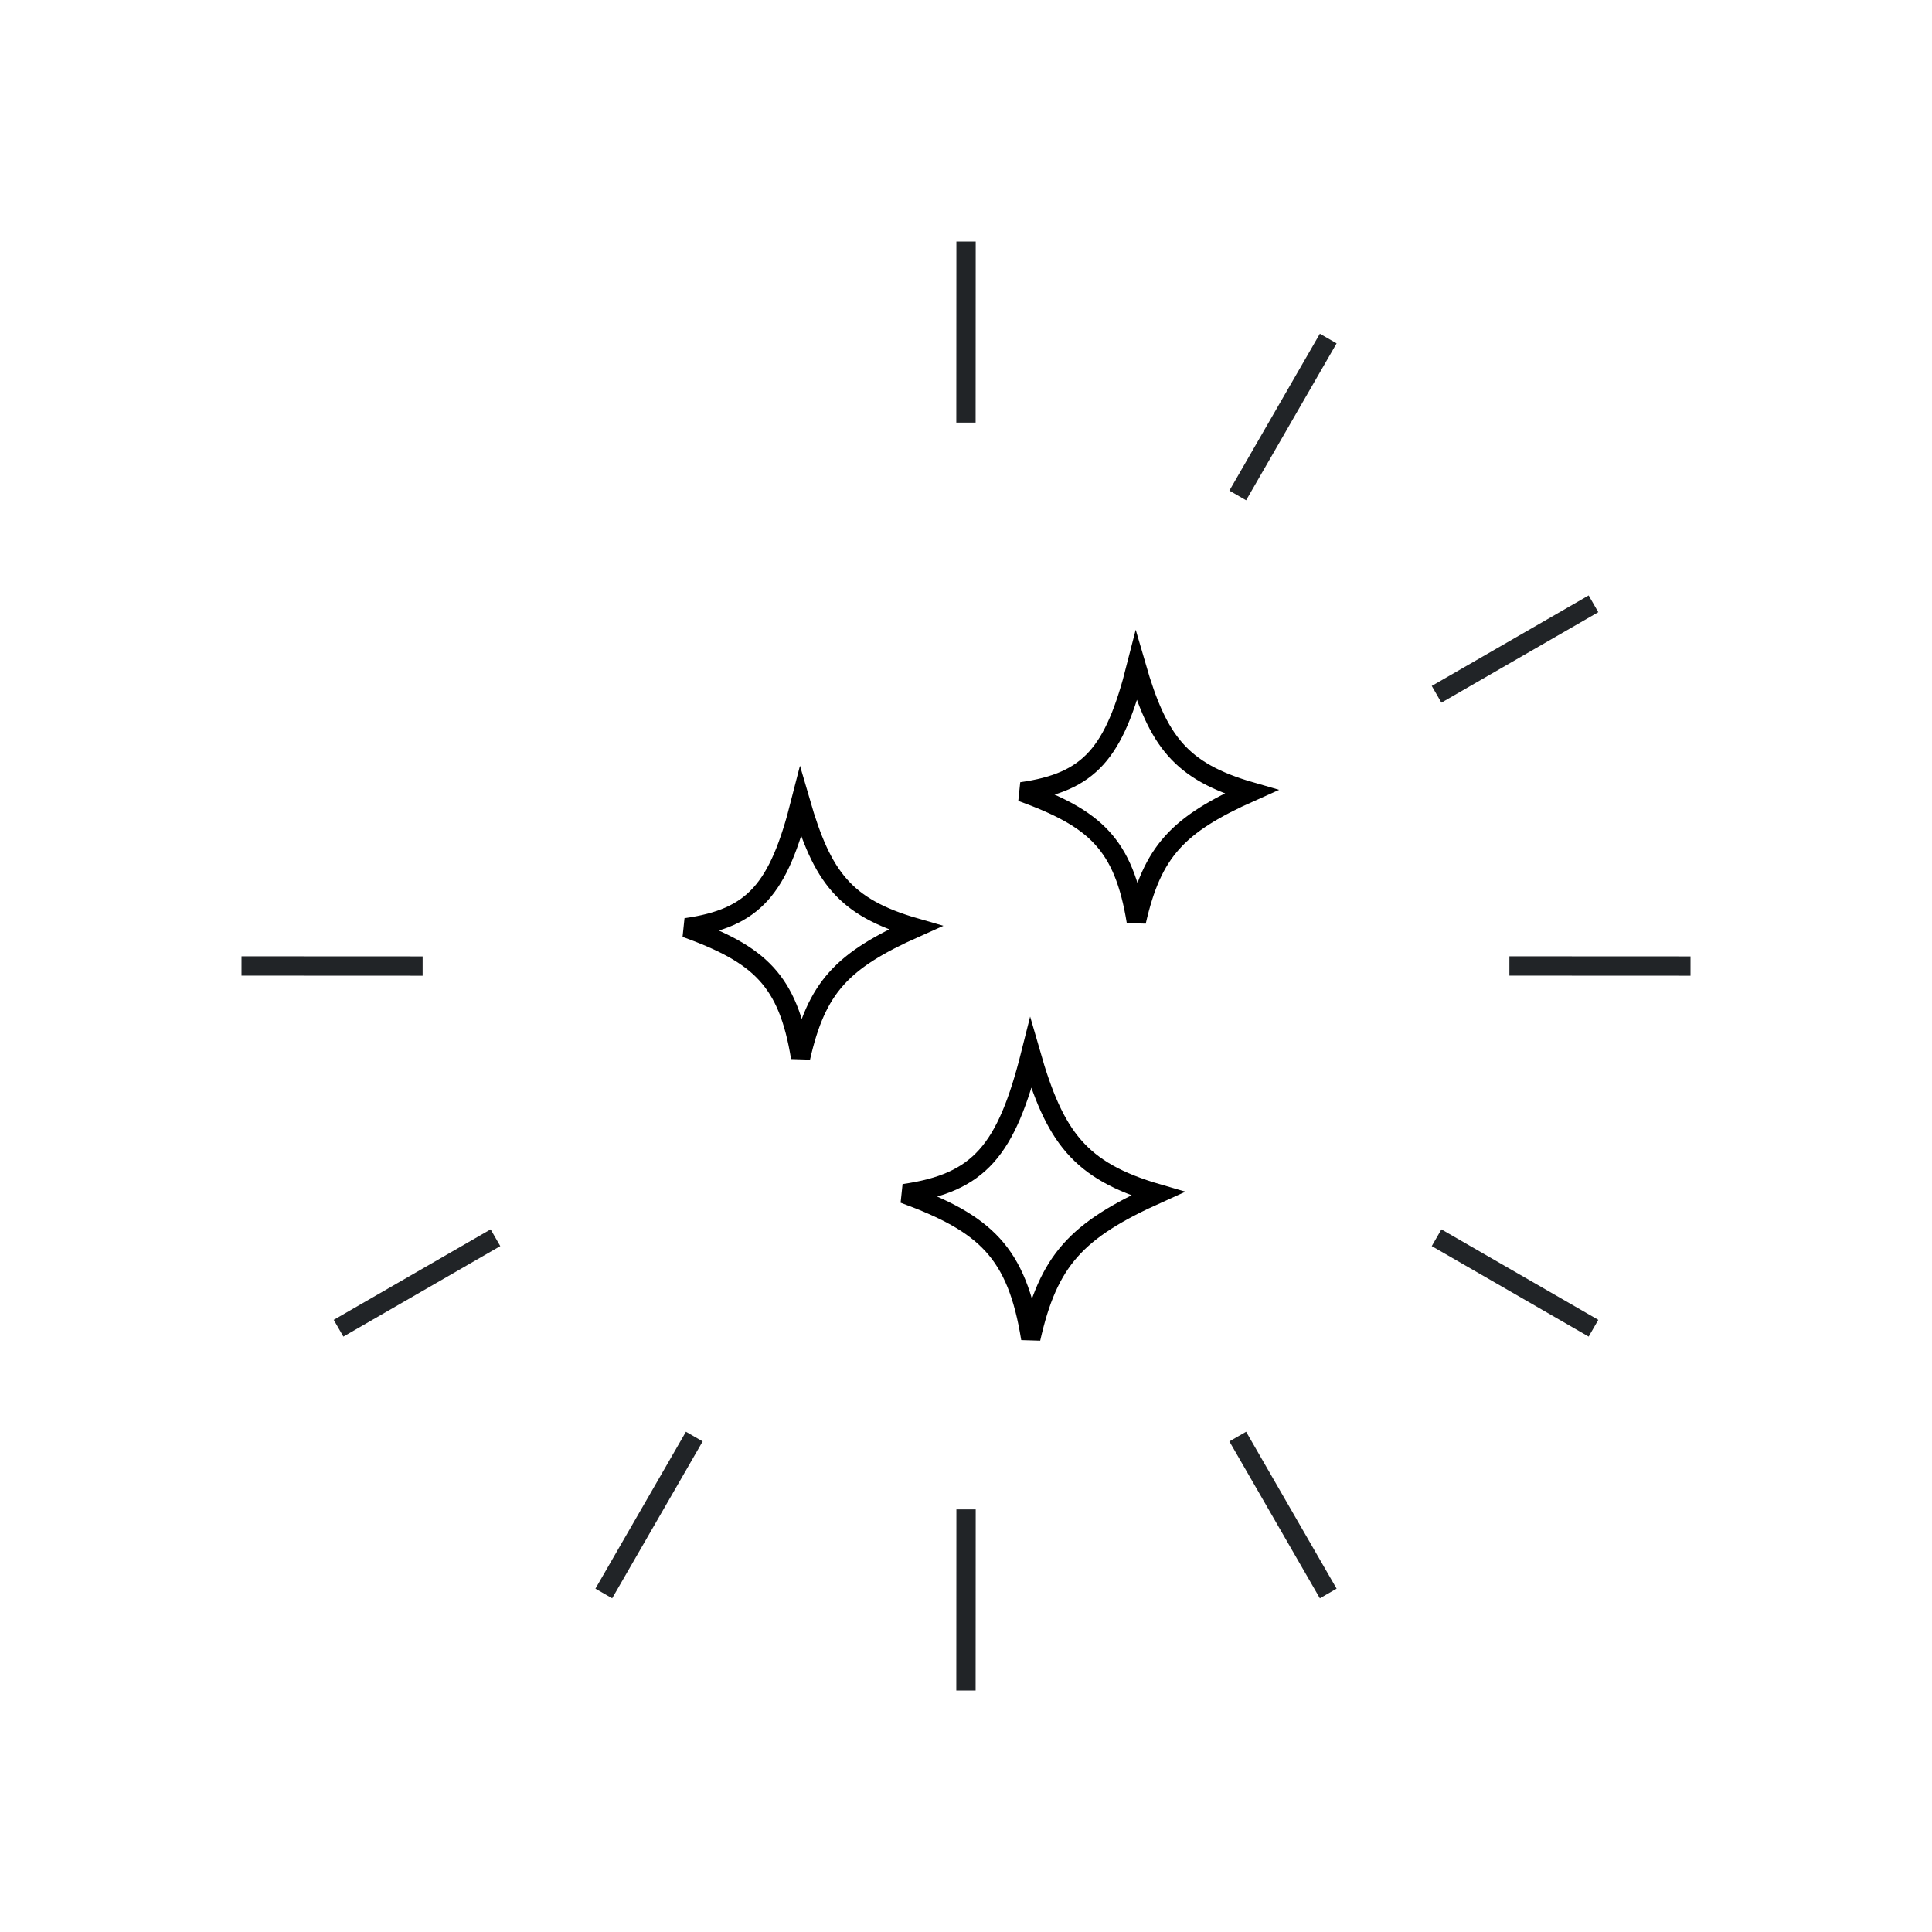 <svg width="200" height="200" viewBox="0 0 200 200" fill="none" xmlns="http://www.w3.org/2000/svg">
<path d="M101.005 156.252L100.996 175.002L98.996 175.001L99.005 156.251L101.005 156.252ZM72.74 149.213L63.372 165.455L61.639 164.456L71.007 148.214L72.74 149.213ZM138.365 164.456L136.632 165.455L127.265 149.213L128.997 148.214L138.365 164.456ZM51.788 128.997L35.546 138.364L34.547 136.632L50.789 127.264L51.788 128.997ZM165.455 136.632L164.456 138.364L148.214 128.996L149.213 127.264L165.455 136.632ZM43.751 99.006L43.75 101.006L25 100.997L25.001 98.997L43.751 99.006ZM175.002 99.006L175.001 101.006L156.251 100.997L156.252 98.997L175.002 99.006ZM165.455 63.372L149.213 72.739L148.214 71.007L164.456 61.639L165.455 63.372ZM138.365 35.547L128.997 51.789L127.265 50.79L136.632 34.548L138.365 35.547ZM101.005 25.001L100.996 43.751L98.996 43.75L99.005 25L101.005 25.001Z" fill="#212427"/>
<path d="M71 96.042C78.051 95.044 80.594 92.077 82.878 83.076C85.114 90.774 87.425 93.931 94.756 96.042C87.144 99.439 84.53 102.207 82.878 109.472C81.568 101.437 78.616 98.81 71 96.042Z" stroke="black" stroke-width="2"/>
<path d="M105.754 81.966C112.805 80.968 115.348 78.001 117.632 69C119.868 76.698 122.179 79.855 129.51 81.966C121.898 85.363 119.284 88.131 117.632 95.395C116.322 87.361 113.371 84.734 105.754 81.966Z" stroke="black" stroke-width="2"/>
<path d="M93.575 123.566C101.369 122.451 104.18 119.137 106.705 109.082C109.177 117.681 111.731 121.208 119.835 123.566C111.421 127.36 108.531 130.452 106.705 138.567C105.257 129.592 101.994 126.658 93.575 123.566Z" stroke="black" stroke-width="2"/>
</svg>
